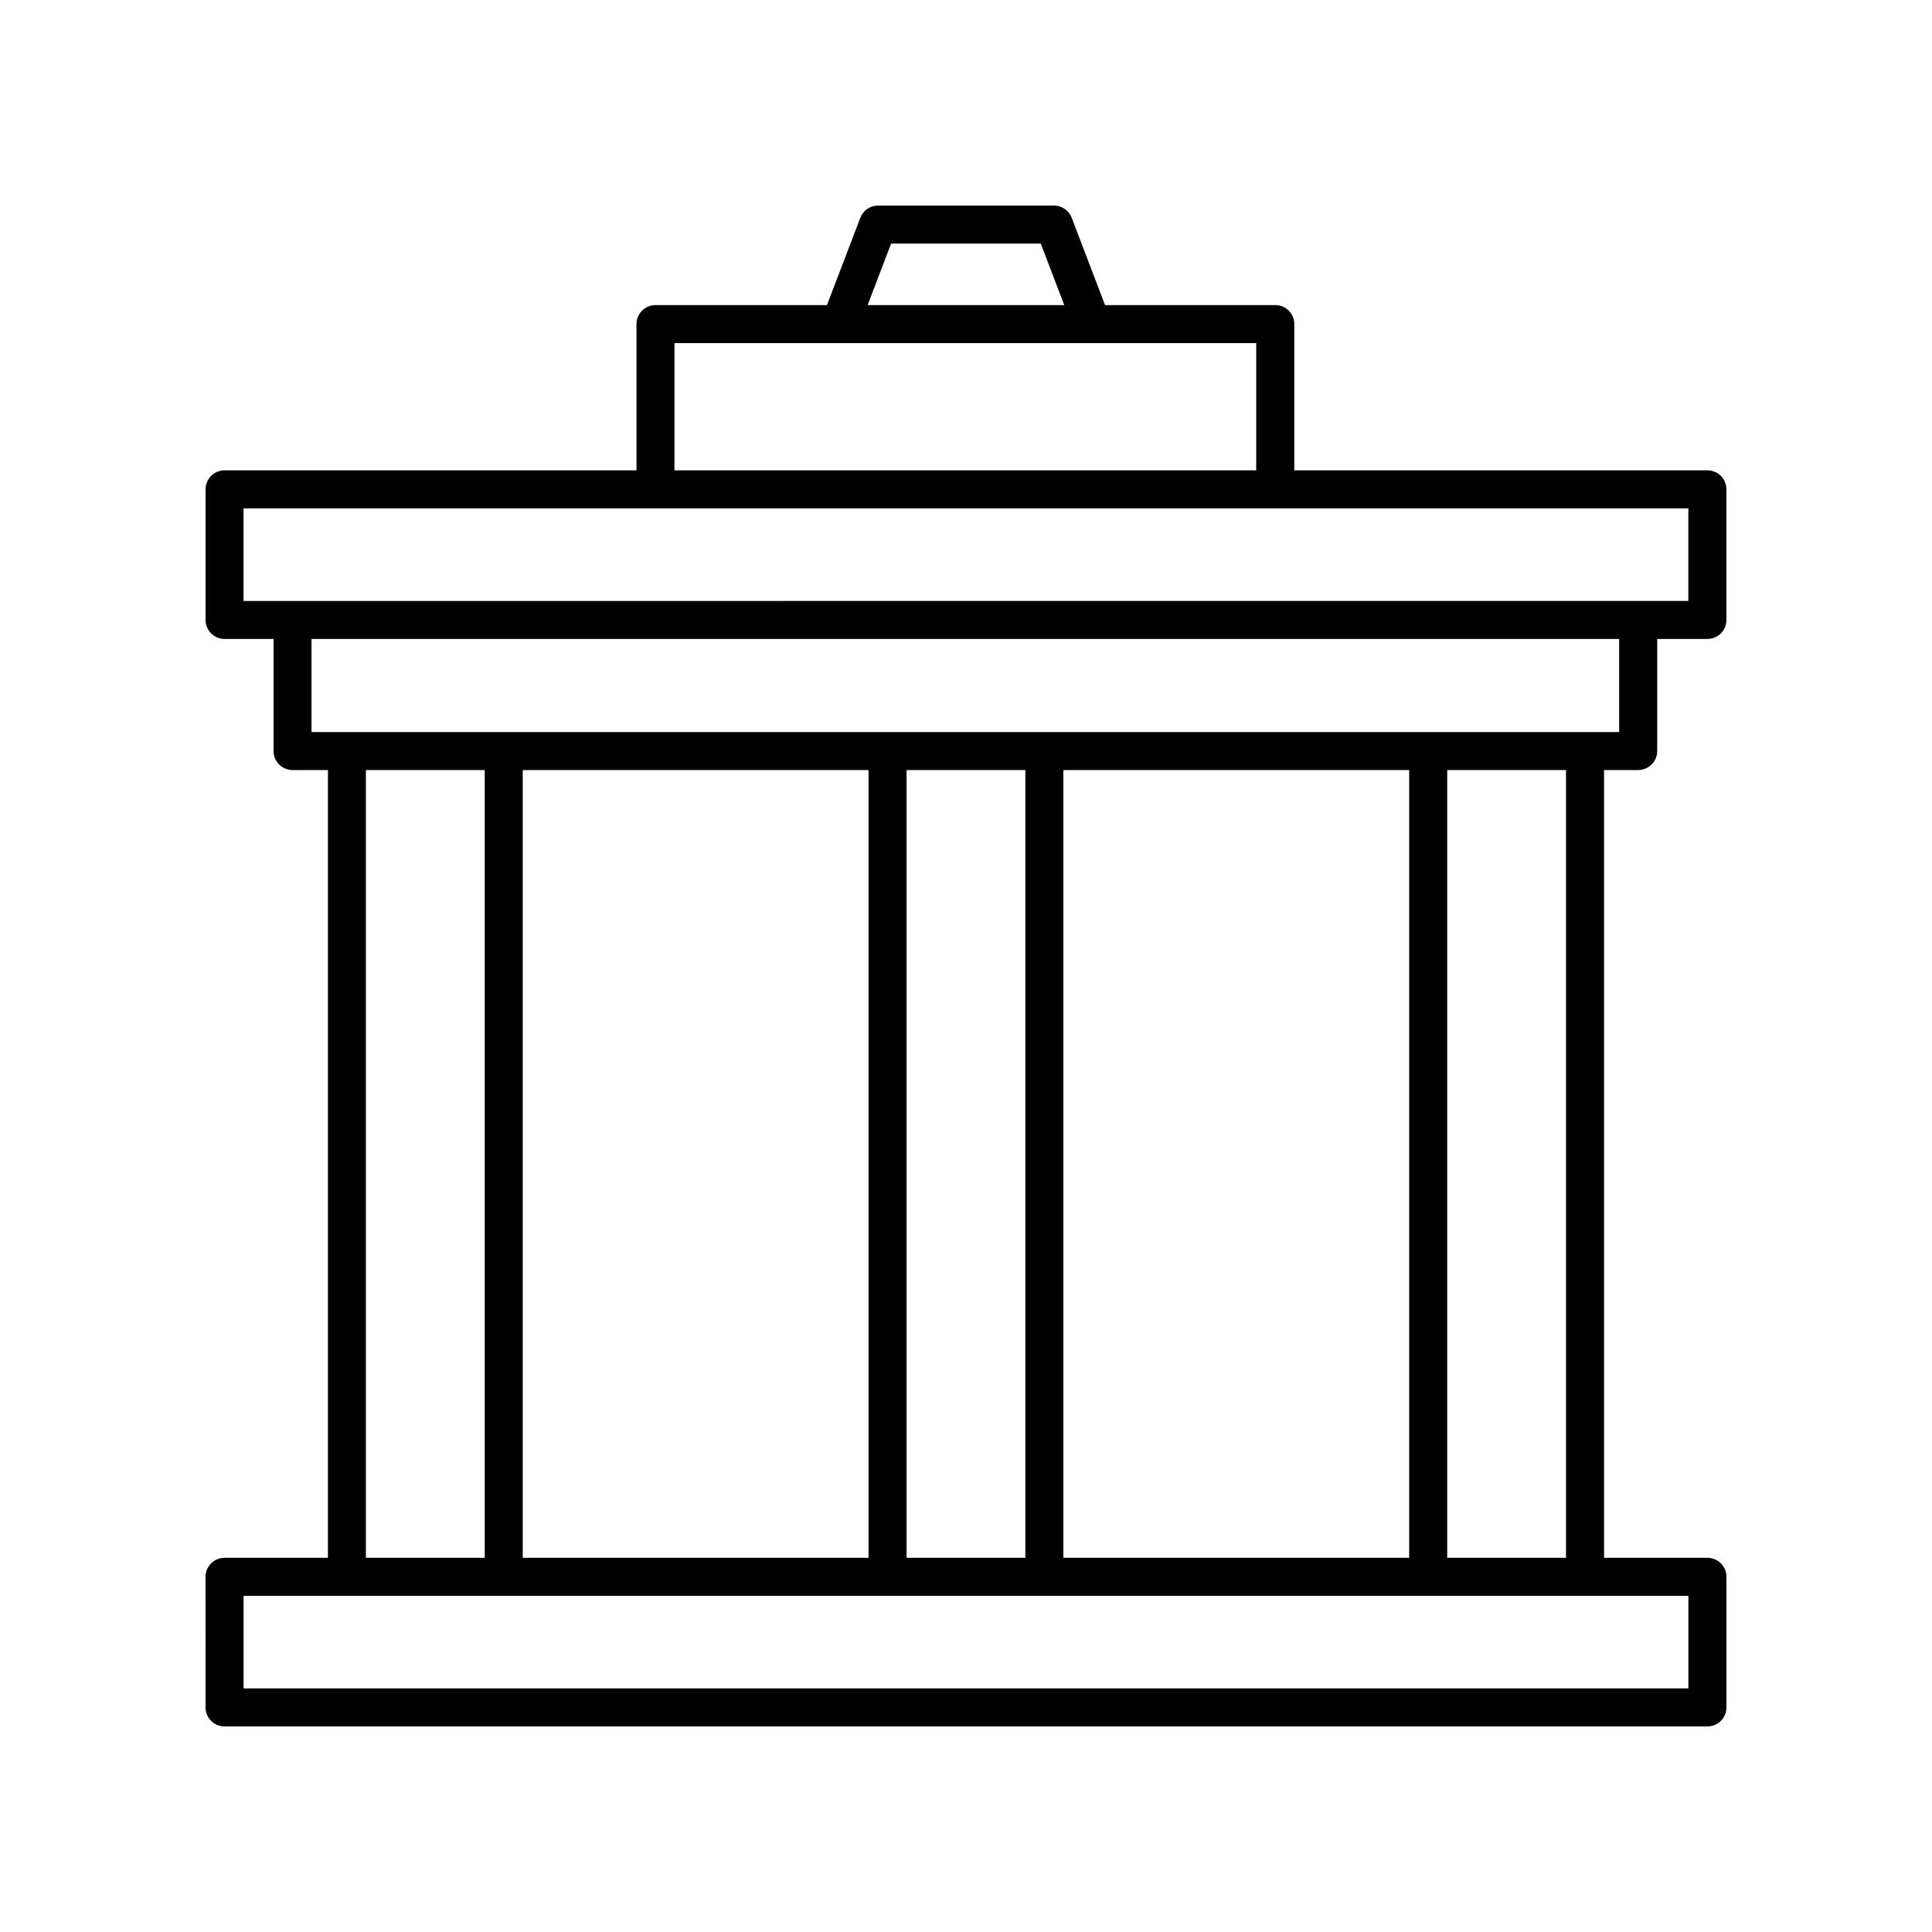 <?xml version="1.0" encoding="UTF-8"?>
<!-- Uploaded to: ICON Repo, www.svgrepo.com, Generator: ICON Repo Mixer Tools -->
<svg fill="#000000" width="800px" height="800px" version="1.1" viewBox="144 144 512 512" xmlns="http://www.w3.org/2000/svg">
 <path d="m203.51 556.83c-2.785 0-5.039 2.254-5.039 5.039l0.004 34.613c0 2.785 2.254 5.039 5.039 5.039h392.97c2.785 0 5.039-2.254 5.039-5.039v-34.613c0-2.785-2.254-5.039-5.039-5.039h-27.391l-0.004-208.76h9.047c2.785 0 5.039-2.254 5.039-5.039v-29.703h13.305c2.785 0 5.039-2.254 5.039-5.039v-34.613c0-2.785-2.254-5.039-5.039-5.039l-109.48 0.004v-38.75c0-2.785-2.254-5.039-5.039-5.039h-45.113l-8.836-23.141c-0.75-1.949-2.621-3.238-4.711-3.238h-46.602c-2.09 0-3.961 1.289-4.707 3.242l-8.836 23.141h-45.441c-2.785 0-5.039 2.254-5.039 5.039v38.75l-109.16-0.004c-2.785 0-5.039 2.254-5.039 5.039v34.613c0 2.785 2.254 5.039 5.039 5.039h12.98v29.703c0 2.785 2.254 5.039 5.039 5.039h9.371v208.76zm387.93 34.613h-382.89v-24.535h382.89zm-217.27-243.37v208.76l-91.637-0.004v-208.76zm51.641 208.76v-208.76h91.637v208.76zm-10.078 0h-31.488v-208.76h31.488zm143.28 0h-31.488v-208.76h31.488zm-178.86-348.28h39.664l6.227 16.305h-52.117zm-57.414 26.383h154.17v33.711h-154.17zm-114.2 43.785h382.89v24.535l-382.89 0.004zm18.016 34.613h346.54v24.664h-346.54zm14.414 34.742h31.488v208.76h-31.488z"/>
</svg>